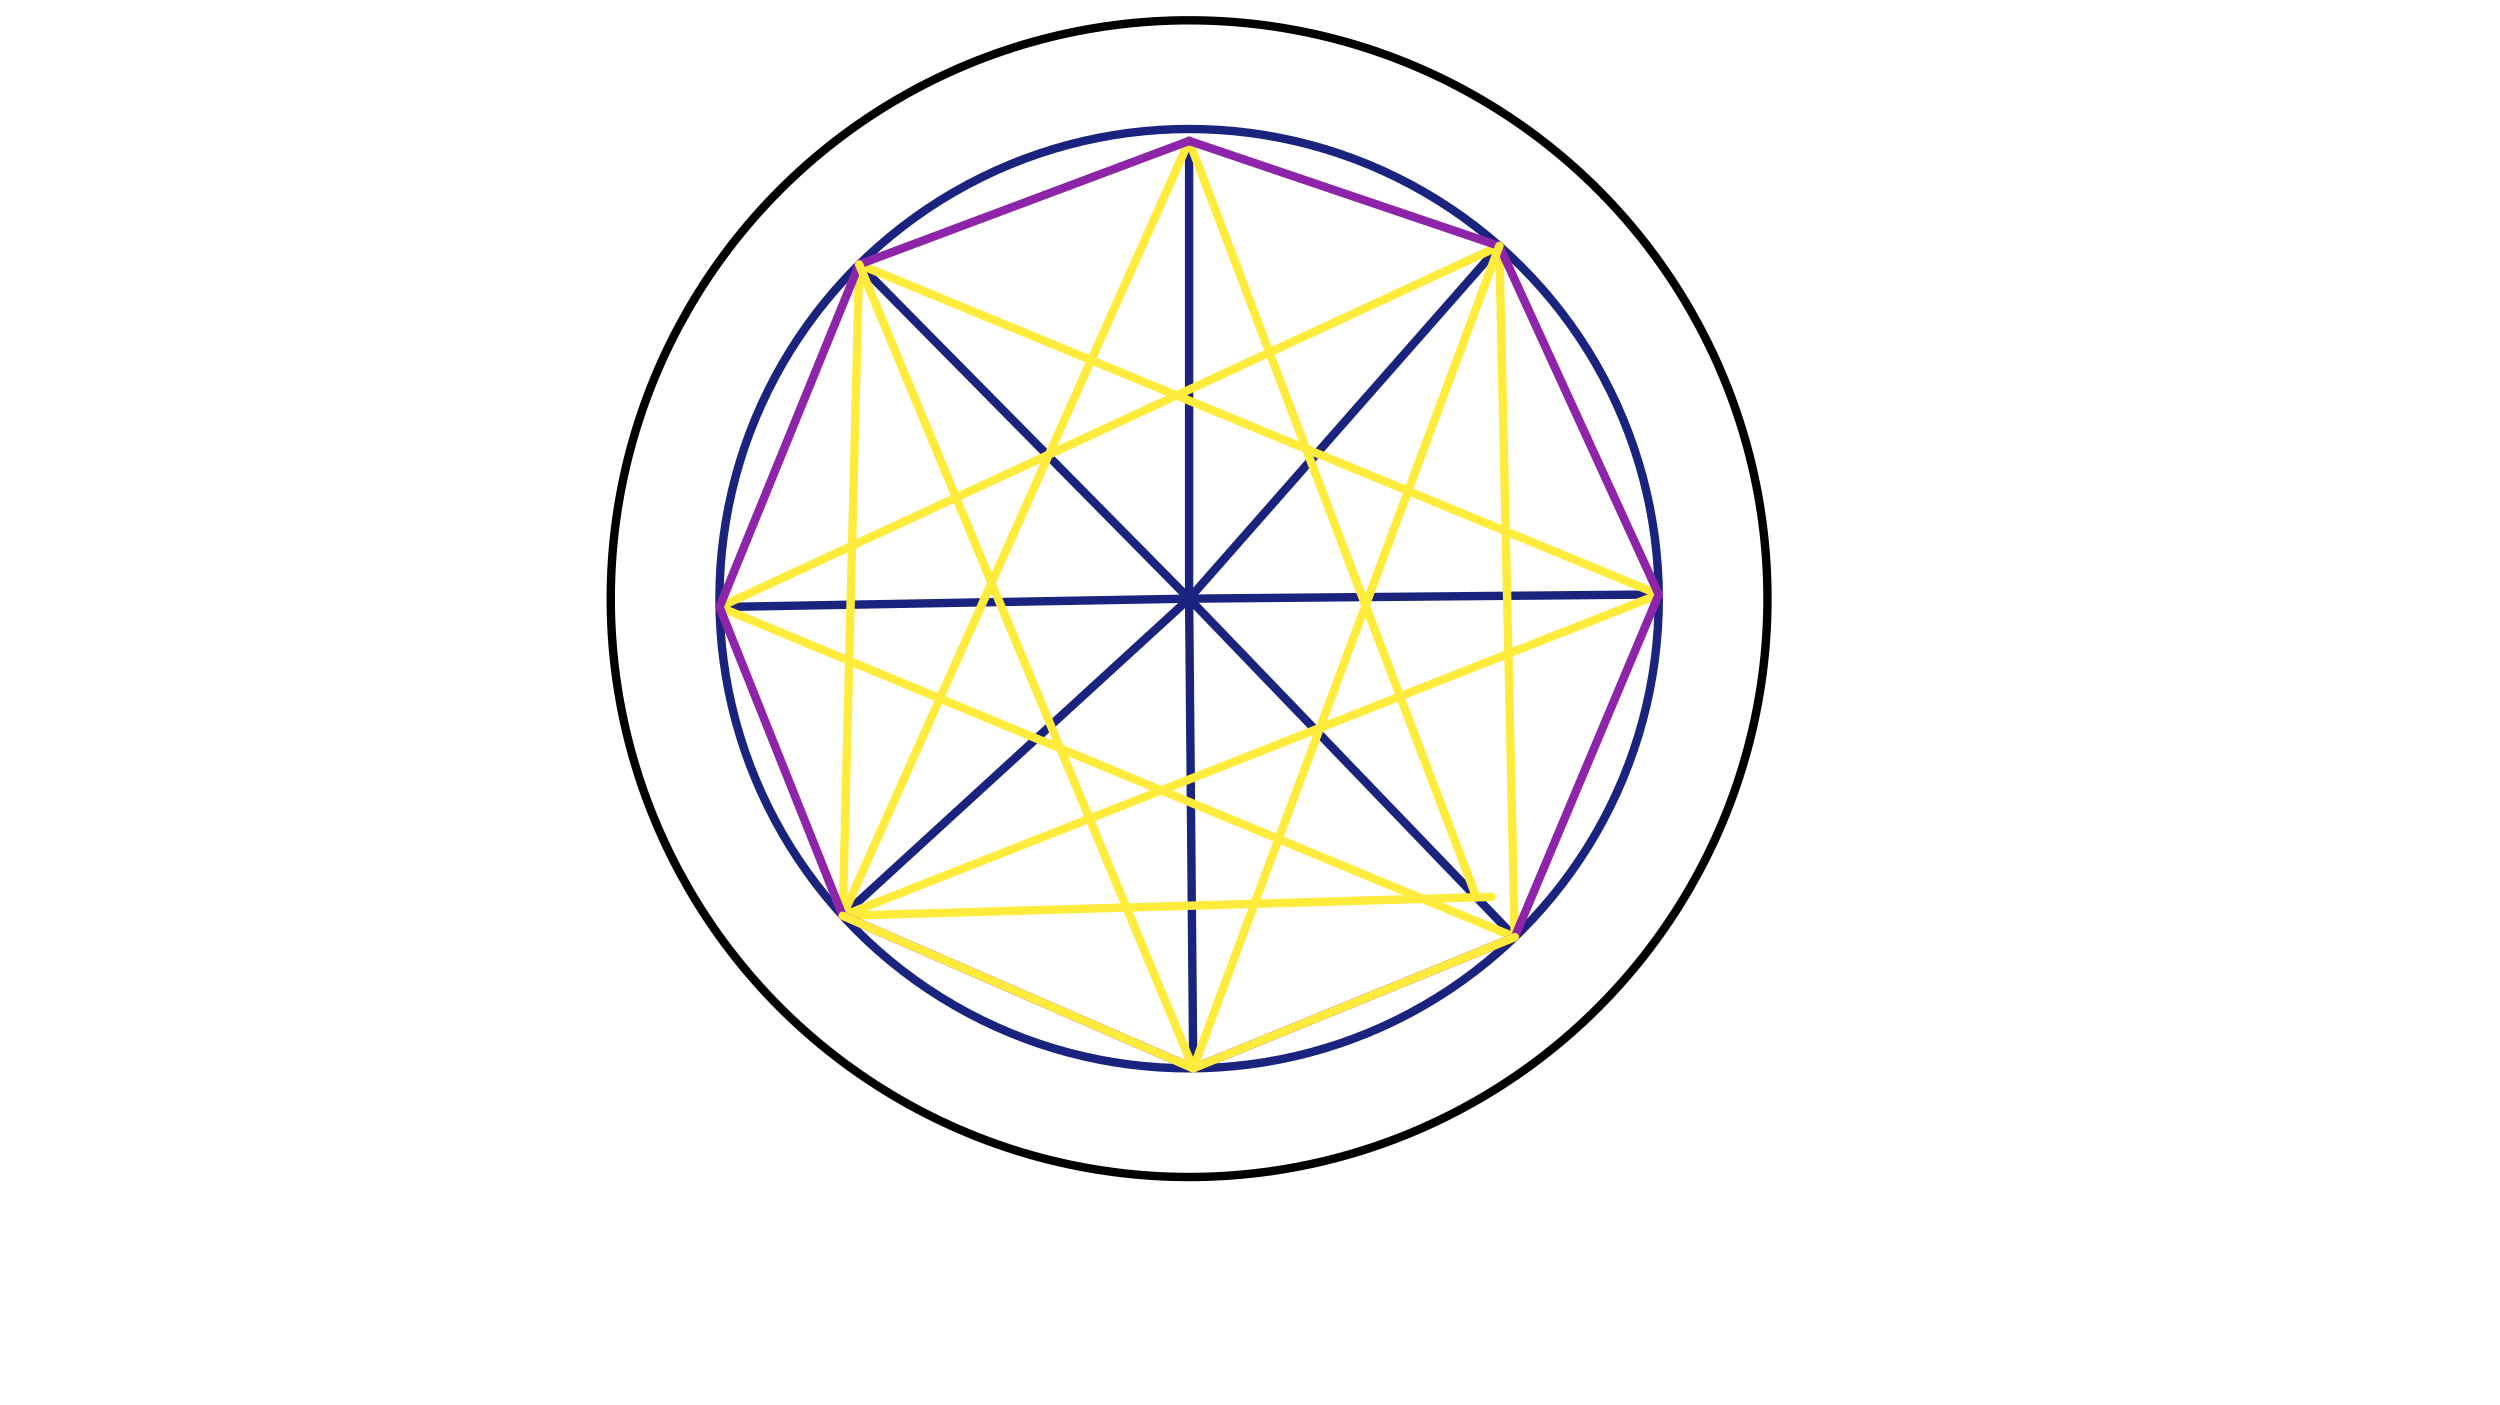 <svg xmlns="http://www.w3.org/2000/svg" class="svg--1it" height="100%" preserveAspectRatio="xMidYMid meet" viewBox="0 0 595.276 334.488" width="100%"><defs><marker id="marker-arrow" markerHeight="16" markerUnits="userSpaceOnUse" markerWidth="24" orient="auto-start-reverse" refX="24" refY="4" viewBox="0 0 24 8"><path d="M 0 0 L 24 4 L 0 8 z" stroke="inherit"></path></marker></defs><g class="aux-layer--1FB"></g><g class="main-layer--3Vd"><g class="element--2qn"><g class="center--1s5"><line x1="279.141" y1="142.547" x2="287.141" y2="142.547" stroke="#000000" stroke-width="1" stroke-linecap="round"></line><line x1="283.141" y1="138.547" x2="283.141" y2="146.547" stroke="#000000" stroke-width="1" stroke-linecap="round"></line><circle class="hit--230" cx="283.141" cy="142.547" r="4" stroke="none" fill="transparent"></circle></g><circle cx="283.141" cy="142.547" fill="none" r="137.713" stroke="#000000" stroke-dasharray="none" stroke-width="2"></circle></g><g class="element--2qn"><g class="center--1s5"><line x1="279.141" y1="142.547" x2="287.141" y2="142.547" stroke="#1A237E" stroke-width="1" stroke-linecap="round"></line><line x1="283.141" y1="138.547" x2="283.141" y2="146.547" stroke="#1A237E" stroke-width="1" stroke-linecap="round"></line><circle class="hit--230" cx="283.141" cy="142.547" r="4" stroke="none" fill="transparent"></circle></g><circle cx="283.141" cy="142.547" fill="none" r="111.83" stroke="#1A237E" stroke-dasharray="none" stroke-width="2"></circle></g><g class="element--2qn"><line stroke="#1A237E" stroke-dasharray="none" stroke-linecap="round" stroke-width="2" x1="283.141" x2="283.141" y1="142.547" y2="33.547"></line></g><g class="element--2qn"><line stroke="#1A237E" stroke-dasharray="none" stroke-linecap="round" stroke-width="2" x1="283.141" x2="284.122" y1="142.547" y2="254.373"></line></g><g class="element--2qn"><line stroke="#1A237E" stroke-dasharray="none" stroke-linecap="round" stroke-width="2" x1="283.141" x2="171.328" y1="142.547" y2="144.544"></line></g><g class="element--2qn"><line stroke="#1A237E" stroke-dasharray="none" stroke-linecap="round" stroke-width="2" x1="283.141" x2="394.966" y1="142.547" y2="141.548"></line></g><g class="element--2qn"><line stroke="#1A237E" stroke-dasharray="none" stroke-linecap="round" stroke-width="2" x1="283.141" x2="356.996" y1="142.547" y2="58.574"></line></g><g class="element--2qn"><line stroke="#1A237E" stroke-dasharray="none" stroke-linecap="round" stroke-width="2" x1="283.141" x2="200.663" y1="142.547" y2="218.068"></line></g><g class="element--2qn"><line stroke="#1A237E" stroke-dasharray="none" stroke-linecap="round" stroke-width="2" x1="283.141" x2="204.57" y1="142.547" y2="62.969"></line></g><g class="element--2qn"><line stroke="#1A237E" stroke-dasharray="none" stroke-linecap="round" stroke-width="2" x1="283.141" x2="360.672" y1="142.547" y2="223.138"></line></g><g class="element--2qn"><line stroke="#FFEB3B" stroke-dasharray="none" stroke-linecap="round" stroke-width="2" x1="283.141" x2="200.663" y1="33.547" y2="218.068"></line></g><g class="element--2qn"><line stroke="#FFEB3B" stroke-dasharray="none" stroke-linecap="round" stroke-width="2" x1="200.663" x2="355.141" y1="218.068" y2="213.547"></line></g><g class="element--2qn"><line stroke="#FFEB3B" stroke-dasharray="none" stroke-linecap="round" stroke-width="2" x1="351.546" x2="283.141" y1="213.652" y2="33.547"></line></g><g class="element--2qn"><line stroke="#FFEB3B" stroke-dasharray="none" stroke-linecap="round" stroke-width="2" x1="394.966" x2="204.57" y1="141.548" y2="62.969"></line></g><g class="element--2qn"><line stroke="#FFEB3B" stroke-dasharray="none" stroke-linecap="round" stroke-width="2" x1="204.57" x2="200.663" y1="62.969" y2="218.068"></line></g><g class="element--2qn"><line stroke="#FFEB3B" stroke-dasharray="none" stroke-linecap="round" stroke-width="2" x1="394.966" x2="200.663" y1="141.548" y2="218.068"></line></g><g class="element--2qn"><line stroke="#FFEB3B" stroke-dasharray="none" stroke-linecap="round" stroke-width="2" x1="171.328" x2="356.996" y1="144.544" y2="58.574"></line></g><g class="element--2qn"><line stroke="#FFEB3B" stroke-dasharray="none" stroke-linecap="round" stroke-width="2" x1="356.996" x2="360.672" y1="58.574" y2="223.138"></line></g><g class="element--2qn"><line stroke="#FFEB3B" stroke-dasharray="none" stroke-linecap="round" stroke-width="2" x1="360.672" x2="171.328" y1="223.138" y2="144.544"></line></g><g class="element--2qn"><line stroke="#8E24AA" stroke-dasharray="none" stroke-linecap="round" stroke-width="2" x1="204.57" x2="283.141" y1="62.969" y2="33.547"></line></g><g class="element--2qn"><line stroke="#8E24AA" stroke-dasharray="none" stroke-linecap="round" stroke-width="2" x1="283.141" x2="356.996" y1="33.547" y2="58.574"></line></g><g class="element--2qn"><line stroke="#8E24AA" stroke-dasharray="none" stroke-linecap="round" stroke-width="2" x1="356.996" x2="394.966" y1="58.574" y2="141.548"></line></g><g class="element--2qn"><line stroke="#8E24AA" stroke-dasharray="none" stroke-linecap="round" stroke-width="2" x1="394.966" x2="360.672" y1="141.548" y2="223.138"></line></g><g class="element--2qn"><line stroke="#8E24AA" stroke-dasharray="none" stroke-linecap="round" stroke-width="2" x1="360.672" x2="284.122" y1="223.138" y2="254.373"></line></g><g class="element--2qn"><line stroke="#8E24AA" stroke-dasharray="none" stroke-linecap="round" stroke-width="2" x1="284.122" x2="200.663" y1="254.373" y2="218.068"></line></g><g class="element--2qn"><line stroke="#8E24AA" stroke-dasharray="none" stroke-linecap="round" stroke-width="2" x1="200.663" x2="171.328" y1="218.068" y2="144.544"></line></g><g class="element--2qn"><line stroke="#8E24AA" stroke-dasharray="none" stroke-linecap="round" stroke-width="2" x1="171.328" x2="204.57" y1="144.544" y2="62.969"></line></g><g class="element--2qn"><line stroke="#FFEB3B" stroke-dasharray="none" stroke-linecap="round" stroke-width="2" x1="204.57" x2="284.122" y1="62.969" y2="254.373"></line></g><g class="element--2qn"><line stroke="#FFEB3B" stroke-dasharray="none" stroke-linecap="round" stroke-width="2" x1="284.122" x2="356.996" y1="254.373" y2="58.574"></line></g><g class="element--2qn"><line stroke="#FFEB3B" stroke-dasharray="none" stroke-linecap="round" stroke-width="2" x1="360.672" x2="284.122" y1="223.138" y2="254.373"></line></g><g class="element--2qn"><line stroke="#FFEB3B" stroke-dasharray="none" stroke-linecap="round" stroke-width="2" x1="200.663" x2="284.122" y1="218.068" y2="254.373"></line></g></g><g class="snaps-layer--2PT"></g><g class="temp-layer--rAP"></g></svg>
